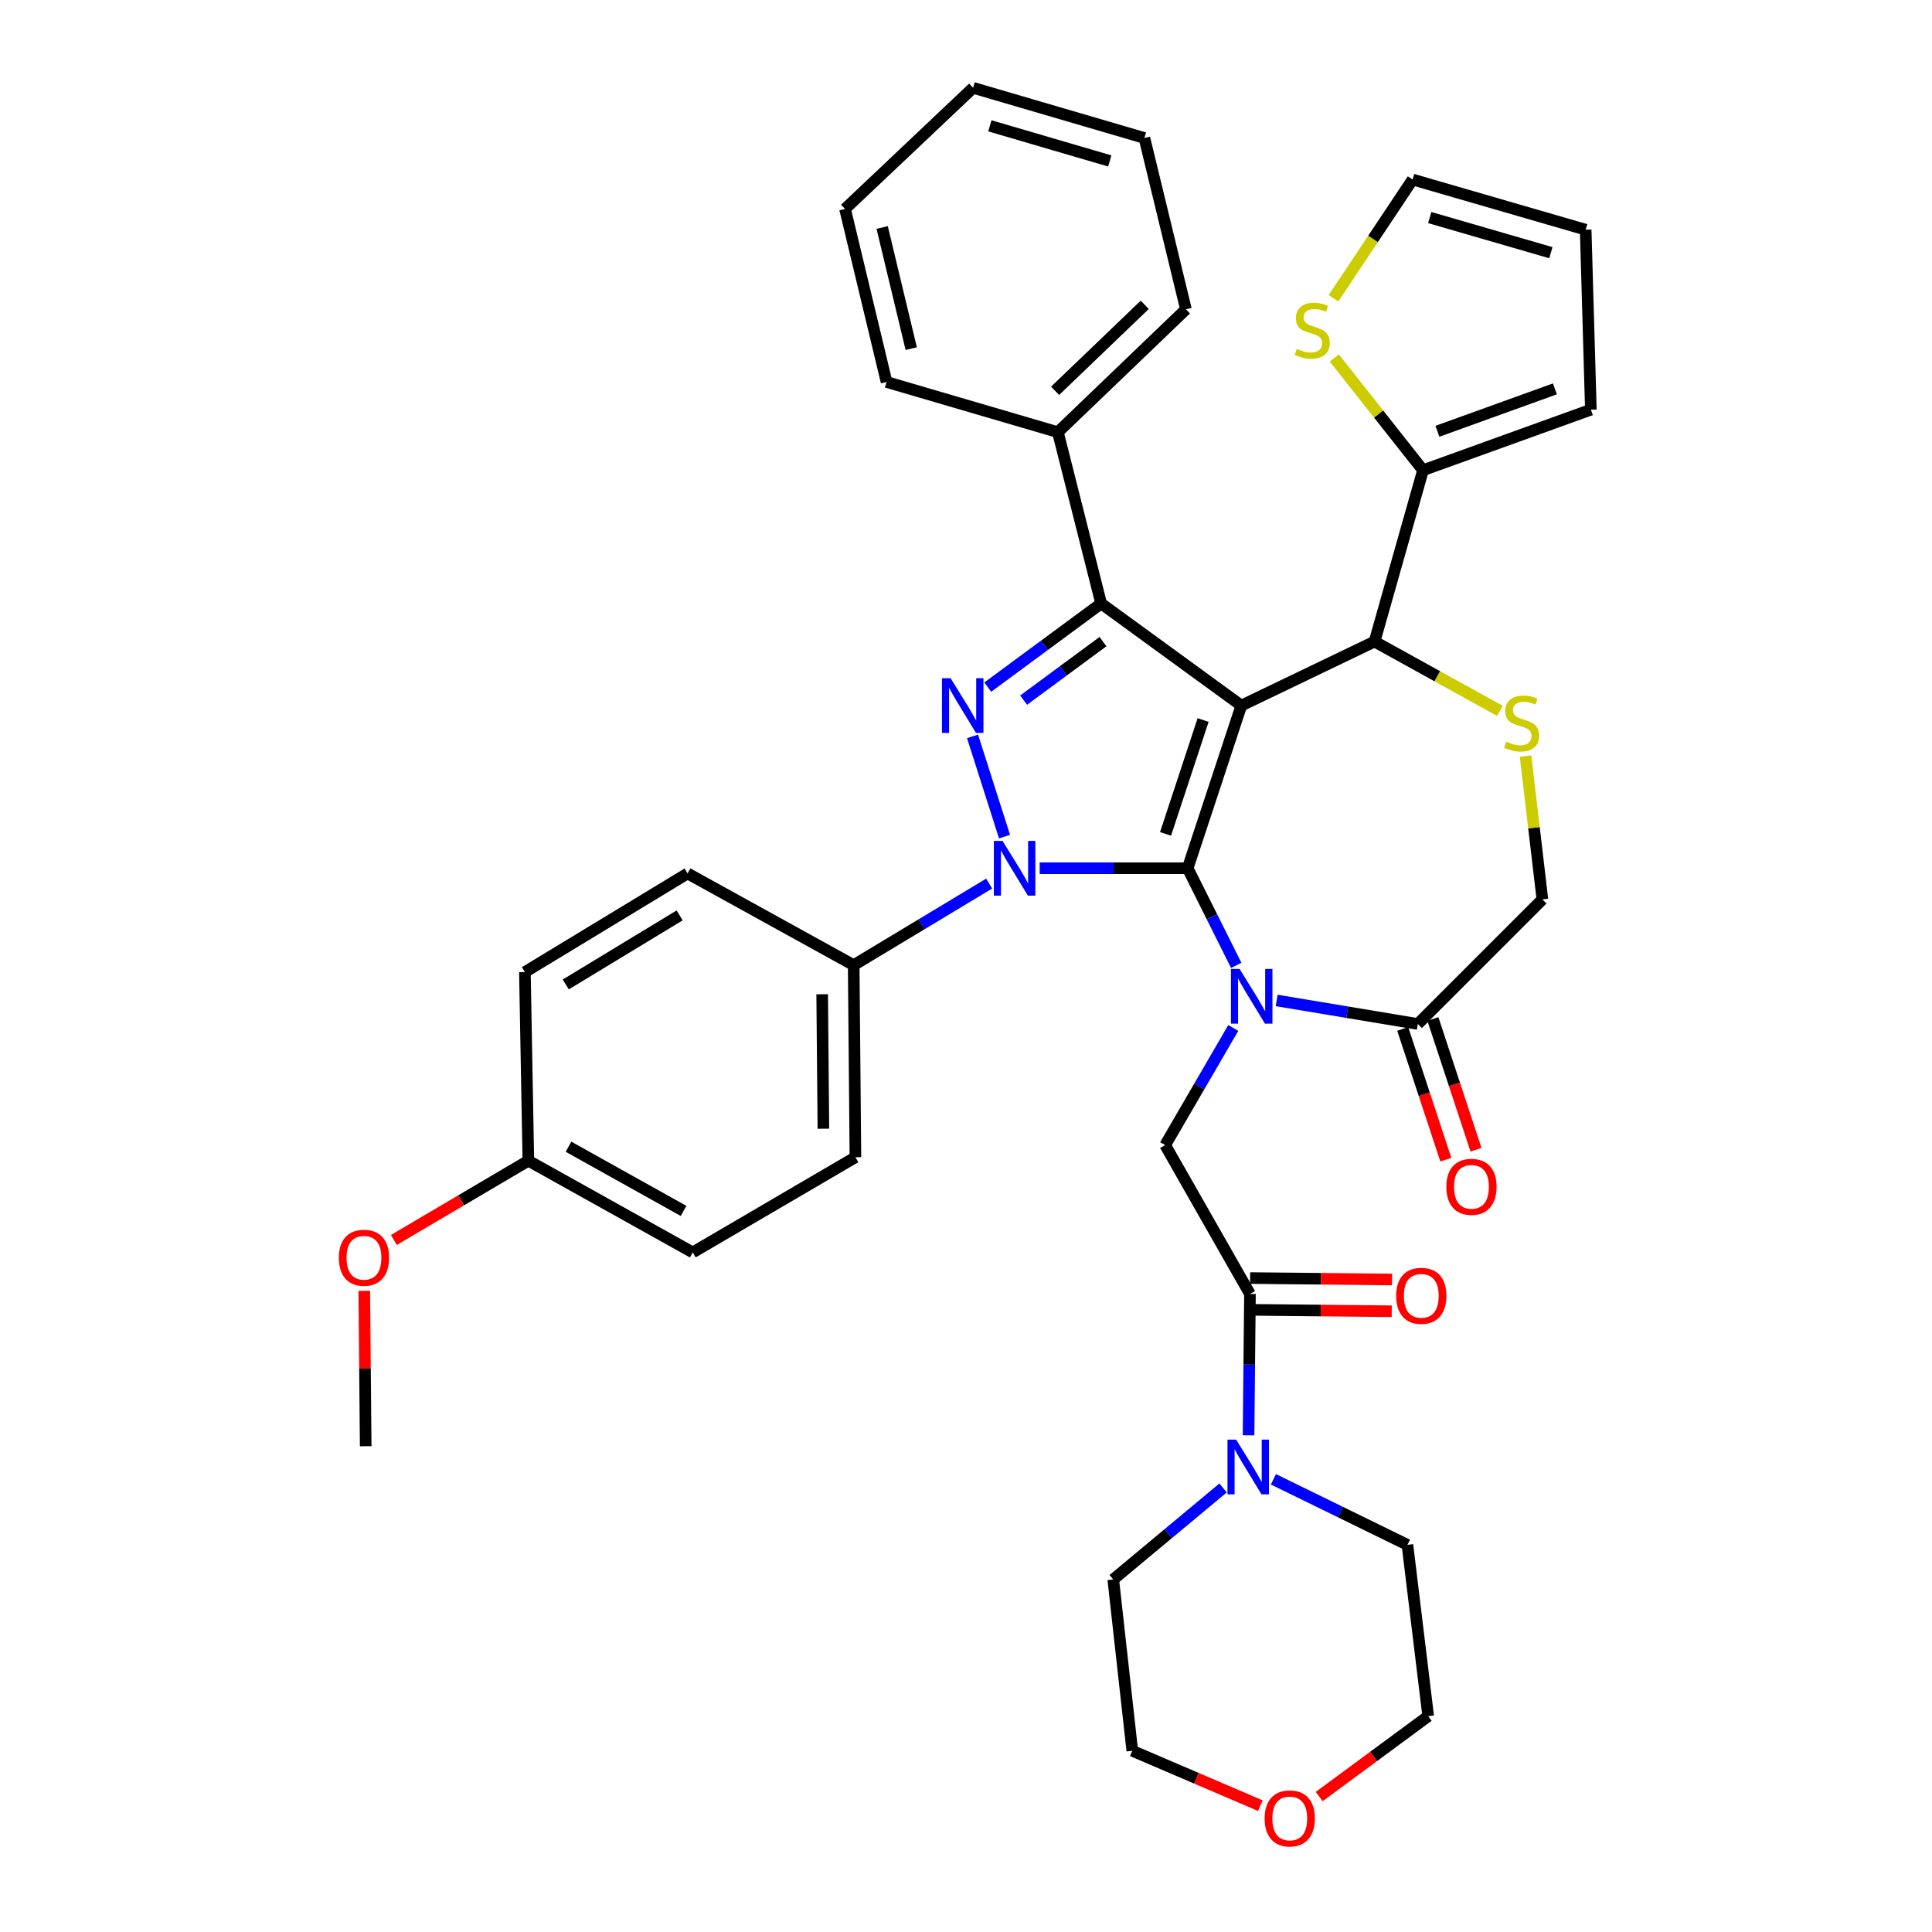 <?xml version='1.0' encoding='iso-8859-1'?>
<svg version='1.1' baseProfile='full'
              xmlns='http://www.w3.org/2000/svg'
                      xmlns:rdkit='http://www.rdkit.org/xml'
                      xmlns:xlink='http://www.w3.org/1999/xlink'
                  xml:space='preserve'
width='1000px' height='1000px' viewBox='0 0 1000 1000'>
<!-- END OF HEADER -->
<rect style='opacity:1.0;fill:#FFFFFF;stroke:none' width='1000' height='1000' x='0' y='0'> </rect>
<path class='bond-0' d='M 511.992,457.333 L 476.93,478.446' style='fill:none;fill-rule:evenodd;stroke:#0000FF;stroke-width:6px;stroke-linecap:butt;stroke-linejoin:miter;stroke-opacity:1' />
<path class='bond-0' d='M 476.93,478.446 L 441.867,499.558' style='fill:none;fill-rule:evenodd;stroke:#000000;stroke-width:6px;stroke-linecap:butt;stroke-linejoin:miter;stroke-opacity:1' />
<path class='bond-1' d='M 538.142,449.402 L 576.438,449.402' style='fill:none;fill-rule:evenodd;stroke:#0000FF;stroke-width:6px;stroke-linecap:butt;stroke-linejoin:miter;stroke-opacity:1' />
<path class='bond-1' d='M 576.438,449.402 L 614.734,449.402' style='fill:none;fill-rule:evenodd;stroke:#000000;stroke-width:6px;stroke-linecap:butt;stroke-linejoin:miter;stroke-opacity:1' />
<path class='bond-2' d='M 519.94,433.033 L 503.385,381.151' style='fill:none;fill-rule:evenodd;stroke:#0000FF;stroke-width:6px;stroke-linecap:butt;stroke-linejoin:miter;stroke-opacity:1' />
<path class='bond-3' d='M 569.949,312.369 L 547.56,223.693' style='fill:none;fill-rule:evenodd;stroke:#000000;stroke-width:6px;stroke-linecap:butt;stroke-linejoin:miter;stroke-opacity:1' />
<path class='bond-4' d='M 569.949,312.369 L 642.503,365.211' style='fill:none;fill-rule:evenodd;stroke:#000000;stroke-width:6px;stroke-linecap:butt;stroke-linejoin:miter;stroke-opacity:1' />
<path class='bond-5' d='M 569.949,312.369 L 540.607,334.009' style='fill:none;fill-rule:evenodd;stroke:#000000;stroke-width:6px;stroke-linecap:butt;stroke-linejoin:miter;stroke-opacity:1' />
<path class='bond-5' d='M 540.607,334.009 L 511.265,355.649' style='fill:none;fill-rule:evenodd;stroke:#0000FF;stroke-width:6px;stroke-linecap:butt;stroke-linejoin:miter;stroke-opacity:1' />
<path class='bond-5' d='M 570.905,332.093 L 550.366,347.241' style='fill:none;fill-rule:evenodd;stroke:#000000;stroke-width:6px;stroke-linecap:butt;stroke-linejoin:miter;stroke-opacity:1' />
<path class='bond-5' d='M 550.366,347.241 L 529.826,362.389' style='fill:none;fill-rule:evenodd;stroke:#0000FF;stroke-width:6px;stroke-linecap:butt;stroke-linejoin:miter;stroke-opacity:1' />
<path class='bond-6' d='M 652.359,934.609 L 619.215,920.405' style='fill:none;fill-rule:evenodd;stroke:#FF0000;stroke-width:6px;stroke-linecap:butt;stroke-linejoin:miter;stroke-opacity:1' />
<path class='bond-6' d='M 619.215,920.405 L 586.071,906.2' style='fill:none;fill-rule:evenodd;stroke:#000000;stroke-width:6px;stroke-linecap:butt;stroke-linejoin:miter;stroke-opacity:1' />
<path class='bond-7' d='M 682.802,929.902 L 711.019,909.095' style='fill:none;fill-rule:evenodd;stroke:#FF0000;stroke-width:6px;stroke-linecap:butt;stroke-linejoin:miter;stroke-opacity:1' />
<path class='bond-7' d='M 711.019,909.095 L 739.235,888.288' style='fill:none;fill-rule:evenodd;stroke:#000000;stroke-width:6px;stroke-linecap:butt;stroke-linejoin:miter;stroke-opacity:1' />
<path class='bond-8' d='M 642.503,365.211 L 614.734,449.402' style='fill:none;fill-rule:evenodd;stroke:#000000;stroke-width:6px;stroke-linecap:butt;stroke-linejoin:miter;stroke-opacity:1' />
<path class='bond-8' d='M 622.723,372.689 L 603.285,431.623' style='fill:none;fill-rule:evenodd;stroke:#000000;stroke-width:6px;stroke-linecap:butt;stroke-linejoin:miter;stroke-opacity:1' />
<path class='bond-9' d='M 642.503,365.211 L 711.467,332.071' style='fill:none;fill-rule:evenodd;stroke:#000000;stroke-width:6px;stroke-linecap:butt;stroke-linejoin:miter;stroke-opacity:1' />
<path class='bond-10' d='M 614.734,449.402 L 627.301,474.535' style='fill:none;fill-rule:evenodd;stroke:#000000;stroke-width:6px;stroke-linecap:butt;stroke-linejoin:miter;stroke-opacity:1' />
<path class='bond-10' d='M 627.301,474.535 L 639.867,499.668' style='fill:none;fill-rule:evenodd;stroke:#0000FF;stroke-width:6px;stroke-linecap:butt;stroke-linejoin:miter;stroke-opacity:1' />
<path class='bond-11' d='M 660.793,517.834 L 697.324,523.923' style='fill:none;fill-rule:evenodd;stroke:#0000FF;stroke-width:6px;stroke-linecap:butt;stroke-linejoin:miter;stroke-opacity:1' />
<path class='bond-11' d='M 697.324,523.923 L 733.855,530.012' style='fill:none;fill-rule:evenodd;stroke:#000000;stroke-width:6px;stroke-linecap:butt;stroke-linejoin:miter;stroke-opacity:1' />
<path class='bond-12' d='M 638.346,532.068 L 620.717,562.389' style='fill:none;fill-rule:evenodd;stroke:#0000FF;stroke-width:6px;stroke-linecap:butt;stroke-linejoin:miter;stroke-opacity:1' />
<path class='bond-12' d='M 620.717,562.389 L 603.088,592.71' style='fill:none;fill-rule:evenodd;stroke:#000000;stroke-width:6px;stroke-linecap:butt;stroke-linejoin:miter;stroke-opacity:1' />
<path class='bond-13' d='M 733.855,530.012 L 798.343,465.524' style='fill:none;fill-rule:evenodd;stroke:#000000;stroke-width:6px;stroke-linecap:butt;stroke-linejoin:miter;stroke-opacity:1' />
<path class='bond-14' d='M 726.048,532.587 L 737.205,566.419' style='fill:none;fill-rule:evenodd;stroke:#000000;stroke-width:6px;stroke-linecap:butt;stroke-linejoin:miter;stroke-opacity:1' />
<path class='bond-14' d='M 737.205,566.419 L 748.362,600.251' style='fill:none;fill-rule:evenodd;stroke:#FF0000;stroke-width:6px;stroke-linecap:butt;stroke-linejoin:miter;stroke-opacity:1' />
<path class='bond-14' d='M 741.662,527.438 L 752.82,561.269' style='fill:none;fill-rule:evenodd;stroke:#000000;stroke-width:6px;stroke-linecap:butt;stroke-linejoin:miter;stroke-opacity:1' />
<path class='bond-14' d='M 752.82,561.269 L 763.977,595.101' style='fill:none;fill-rule:evenodd;stroke:#FF0000;stroke-width:6px;stroke-linecap:butt;stroke-linejoin:miter;stroke-opacity:1' />
<path class='bond-15' d='M 798.343,465.524 L 793.982,428.433' style='fill:none;fill-rule:evenodd;stroke:#000000;stroke-width:6px;stroke-linecap:butt;stroke-linejoin:miter;stroke-opacity:1' />
<path class='bond-15' d='M 793.982,428.433 L 789.621,391.342' style='fill:none;fill-rule:evenodd;stroke:#CCCC00;stroke-width:6px;stroke-linecap:butt;stroke-linejoin:miter;stroke-opacity:1' />
<path class='bond-16' d='M 776.346,367.94 L 743.907,350.006' style='fill:none;fill-rule:evenodd;stroke:#CCCC00;stroke-width:6px;stroke-linecap:butt;stroke-linejoin:miter;stroke-opacity:1' />
<path class='bond-16' d='M 743.907,350.006 L 711.467,332.071' style='fill:none;fill-rule:evenodd;stroke:#000000;stroke-width:6px;stroke-linecap:butt;stroke-linejoin:miter;stroke-opacity:1' />
<path class='bond-17' d='M 711.467,332.071 L 736.55,243.395' style='fill:none;fill-rule:evenodd;stroke:#000000;stroke-width:6px;stroke-linecap:butt;stroke-linejoin:miter;stroke-opacity:1' />
<path class='bond-18' d='M 603.088,592.71 L 646.978,669.74' style='fill:none;fill-rule:evenodd;stroke:#000000;stroke-width:6px;stroke-linecap:butt;stroke-linejoin:miter;stroke-opacity:1' />
<path class='bond-19' d='M 646.895,677.961 L 683.625,678.331' style='fill:none;fill-rule:evenodd;stroke:#000000;stroke-width:6px;stroke-linecap:butt;stroke-linejoin:miter;stroke-opacity:1' />
<path class='bond-19' d='M 683.625,678.331 L 720.354,678.702' style='fill:none;fill-rule:evenodd;stroke:#FF0000;stroke-width:6px;stroke-linecap:butt;stroke-linejoin:miter;stroke-opacity:1' />
<path class='bond-19' d='M 647.061,661.52 L 683.791,661.89' style='fill:none;fill-rule:evenodd;stroke:#000000;stroke-width:6px;stroke-linecap:butt;stroke-linejoin:miter;stroke-opacity:1' />
<path class='bond-19' d='M 683.791,661.89 L 720.52,662.261' style='fill:none;fill-rule:evenodd;stroke:#FF0000;stroke-width:6px;stroke-linecap:butt;stroke-linejoin:miter;stroke-opacity:1' />
<path class='bond-20' d='M 646.978,669.74 L 646.613,706.326' style='fill:none;fill-rule:evenodd;stroke:#000000;stroke-width:6px;stroke-linecap:butt;stroke-linejoin:miter;stroke-opacity:1' />
<path class='bond-20' d='M 646.613,706.326 L 646.247,742.912' style='fill:none;fill-rule:evenodd;stroke:#0000FF;stroke-width:6px;stroke-linecap:butt;stroke-linejoin:miter;stroke-opacity:1' />
<path class='bond-21' d='M 633.07,770.154 L 604.642,793.839' style='fill:none;fill-rule:evenodd;stroke:#0000FF;stroke-width:6px;stroke-linecap:butt;stroke-linejoin:miter;stroke-opacity:1' />
<path class='bond-21' d='M 604.642,793.839 L 576.215,817.524' style='fill:none;fill-rule:evenodd;stroke:#000000;stroke-width:6px;stroke-linecap:butt;stroke-linejoin:miter;stroke-opacity:1' />
<path class='bond-22' d='M 659.116,765.686 L 693.8,782.649' style='fill:none;fill-rule:evenodd;stroke:#0000FF;stroke-width:6px;stroke-linecap:butt;stroke-linejoin:miter;stroke-opacity:1' />
<path class='bond-22' d='M 693.8,782.649 L 728.484,799.612' style='fill:none;fill-rule:evenodd;stroke:#000000;stroke-width:6px;stroke-linecap:butt;stroke-linejoin:miter;stroke-opacity:1' />
<path class='bond-23' d='M 728.484,799.612 L 739.235,888.288' style='fill:none;fill-rule:evenodd;stroke:#000000;stroke-width:6px;stroke-linecap:butt;stroke-linejoin:miter;stroke-opacity:1' />
<path class='bond-24' d='M 576.215,817.524 L 586.071,906.2' style='fill:none;fill-rule:evenodd;stroke:#000000;stroke-width:6px;stroke-linecap:butt;stroke-linejoin:miter;stroke-opacity:1' />
<path class='bond-25' d='M 690.614,185.266 L 713.582,214.331' style='fill:none;fill-rule:evenodd;stroke:#CCCC00;stroke-width:6px;stroke-linecap:butt;stroke-linejoin:miter;stroke-opacity:1' />
<path class='bond-25' d='M 713.582,214.331 L 736.55,243.395' style='fill:none;fill-rule:evenodd;stroke:#000000;stroke-width:6px;stroke-linecap:butt;stroke-linejoin:miter;stroke-opacity:1' />
<path class='bond-26' d='M 690.196,154.389 L 710.683,123.657' style='fill:none;fill-rule:evenodd;stroke:#CCCC00;stroke-width:6px;stroke-linecap:butt;stroke-linejoin:miter;stroke-opacity:1' />
<path class='bond-26' d='M 710.683,123.657 L 731.169,92.926' style='fill:none;fill-rule:evenodd;stroke:#000000;stroke-width:6px;stroke-linecap:butt;stroke-linejoin:miter;stroke-opacity:1' />
<path class='bond-27' d='M 736.55,243.395 L 823.426,212.046' style='fill:none;fill-rule:evenodd;stroke:#000000;stroke-width:6px;stroke-linecap:butt;stroke-linejoin:miter;stroke-opacity:1' />
<path class='bond-27' d='M 744,223.227 L 804.814,201.283' style='fill:none;fill-rule:evenodd;stroke:#000000;stroke-width:6px;stroke-linecap:butt;stroke-linejoin:miter;stroke-opacity:1' />
<path class='bond-28' d='M 731.169,92.926 L 820.741,118.895' style='fill:none;fill-rule:evenodd;stroke:#000000;stroke-width:6px;stroke-linecap:butt;stroke-linejoin:miter;stroke-opacity:1' />
<path class='bond-28' d='M 740.027,112.612 L 802.727,130.791' style='fill:none;fill-rule:evenodd;stroke:#000000;stroke-width:6px;stroke-linecap:butt;stroke-linejoin:miter;stroke-opacity:1' />
<path class='bond-29' d='M 441.867,499.558 L 442.762,598.986' style='fill:none;fill-rule:evenodd;stroke:#000000;stroke-width:6px;stroke-linecap:butt;stroke-linejoin:miter;stroke-opacity:1' />
<path class='bond-29' d='M 425.56,514.621 L 426.187,584.22' style='fill:none;fill-rule:evenodd;stroke:#000000;stroke-width:6px;stroke-linecap:butt;stroke-linejoin:miter;stroke-opacity:1' />
<path class='bond-30' d='M 441.867,499.558 L 355.886,452.087' style='fill:none;fill-rule:evenodd;stroke:#000000;stroke-width:6px;stroke-linecap:butt;stroke-linejoin:miter;stroke-opacity:1' />
<path class='bond-31' d='M 273.476,600.776 L 358.571,648.247' style='fill:none;fill-rule:evenodd;stroke:#000000;stroke-width:6px;stroke-linecap:butt;stroke-linejoin:miter;stroke-opacity:1' />
<path class='bond-31' d='M 294.25,593.538 L 353.817,626.768' style='fill:none;fill-rule:evenodd;stroke:#000000;stroke-width:6px;stroke-linecap:butt;stroke-linejoin:miter;stroke-opacity:1' />
<path class='bond-32' d='M 273.476,600.776 L 238.667,621.295' style='fill:none;fill-rule:evenodd;stroke:#000000;stroke-width:6px;stroke-linecap:butt;stroke-linejoin:miter;stroke-opacity:1' />
<path class='bond-32' d='M 238.667,621.295 L 203.859,641.814' style='fill:none;fill-rule:evenodd;stroke:#FF0000;stroke-width:6px;stroke-linecap:butt;stroke-linejoin:miter;stroke-opacity:1' />
<path class='bond-33' d='M 273.476,600.776 L 271.685,503.148' style='fill:none;fill-rule:evenodd;stroke:#000000;stroke-width:6px;stroke-linecap:butt;stroke-linejoin:miter;stroke-opacity:1' />
<path class='bond-34' d='M 547.56,223.693 L 613.839,160.099' style='fill:none;fill-rule:evenodd;stroke:#000000;stroke-width:6px;stroke-linecap:butt;stroke-linejoin:miter;stroke-opacity:1' />
<path class='bond-34' d='M 546.119,202.29 L 592.514,157.774' style='fill:none;fill-rule:evenodd;stroke:#000000;stroke-width:6px;stroke-linecap:butt;stroke-linejoin:miter;stroke-opacity:1' />
<path class='bond-35' d='M 547.56,223.693 L 458.884,197.715' style='fill:none;fill-rule:evenodd;stroke:#000000;stroke-width:6px;stroke-linecap:butt;stroke-linejoin:miter;stroke-opacity:1' />
<path class='bond-36' d='M 613.839,160.099 L 592.337,71.423' style='fill:none;fill-rule:evenodd;stroke:#000000;stroke-width:6px;stroke-linecap:butt;stroke-linejoin:miter;stroke-opacity:1' />
<path class='bond-37' d='M 458.884,197.715 L 437.391,108.153' style='fill:none;fill-rule:evenodd;stroke:#000000;stroke-width:6px;stroke-linecap:butt;stroke-linejoin:miter;stroke-opacity:1' />
<path class='bond-37' d='M 471.648,180.444 L 456.603,117.75' style='fill:none;fill-rule:evenodd;stroke:#000000;stroke-width:6px;stroke-linecap:butt;stroke-linejoin:miter;stroke-opacity:1' />
<path class='bond-38' d='M 592.337,71.423 L 503.67,45.455' style='fill:none;fill-rule:evenodd;stroke:#000000;stroke-width:6px;stroke-linecap:butt;stroke-linejoin:miter;stroke-opacity:1' />
<path class='bond-38' d='M 574.415,83.307 L 512.349,65.129' style='fill:none;fill-rule:evenodd;stroke:#000000;stroke-width:6px;stroke-linecap:butt;stroke-linejoin:miter;stroke-opacity:1' />
<path class='bond-39' d='M 437.391,108.153 L 503.67,45.455' style='fill:none;fill-rule:evenodd;stroke:#000000;stroke-width:6px;stroke-linecap:butt;stroke-linejoin:miter;stroke-opacity:1' />
<path class='bond-40' d='M 442.762,598.986 L 358.571,648.247' style='fill:none;fill-rule:evenodd;stroke:#000000;stroke-width:6px;stroke-linecap:butt;stroke-linejoin:miter;stroke-opacity:1' />
<path class='bond-41' d='M 355.886,452.087 L 271.685,503.148' style='fill:none;fill-rule:evenodd;stroke:#000000;stroke-width:6px;stroke-linecap:butt;stroke-linejoin:miter;stroke-opacity:1' />
<path class='bond-41' d='M 351.781,473.805 L 292.841,509.548' style='fill:none;fill-rule:evenodd;stroke:#000000;stroke-width:6px;stroke-linecap:butt;stroke-linejoin:miter;stroke-opacity:1' />
<path class='bond-42' d='M 188.547,668.133 L 188.916,708.347' style='fill:none;fill-rule:evenodd;stroke:#FF0000;stroke-width:6px;stroke-linecap:butt;stroke-linejoin:miter;stroke-opacity:1' />
<path class='bond-42' d='M 188.916,708.347 L 189.285,748.56' style='fill:none;fill-rule:evenodd;stroke:#000000;stroke-width:6px;stroke-linecap:butt;stroke-linejoin:miter;stroke-opacity:1' />
<path class='bond-43' d='M 823.426,212.046 L 820.741,118.895' style='fill:none;fill-rule:evenodd;stroke:#000000;stroke-width:6px;stroke-linecap:butt;stroke-linejoin:miter;stroke-opacity:1' />
<path  class='atom-0' d='M 518.903 435.242
L 528.183 450.242
Q 529.103 451.722, 530.583 454.402
Q 532.063 457.082, 532.143 457.242
L 532.143 435.242
L 535.903 435.242
L 535.903 463.562
L 532.023 463.562
L 522.063 447.162
Q 520.903 445.242, 519.663 443.042
Q 518.463 440.842, 518.103 440.162
L 518.103 463.562
L 514.423 463.562
L 514.423 435.242
L 518.903 435.242
' fill='#0000FF'/>
<path  class='atom-2' d='M 492.039 351.051
L 501.319 366.051
Q 502.239 367.531, 503.719 370.211
Q 505.199 372.891, 505.279 373.051
L 505.279 351.051
L 509.039 351.051
L 509.039 379.371
L 505.159 379.371
L 495.199 362.971
Q 494.039 361.051, 492.799 358.851
Q 491.599 356.651, 491.239 355.971
L 491.239 379.371
L 487.559 379.371
L 487.559 351.051
L 492.039 351.051
' fill='#0000FF'/>
<path  class='atom-3' d='M 654.576 941.21
Q 654.576 934.41, 657.936 930.61
Q 661.296 926.81, 667.576 926.81
Q 673.856 926.81, 677.216 930.61
Q 680.576 934.41, 680.576 941.21
Q 680.576 948.09, 677.176 952.01
Q 673.776 955.89, 667.576 955.89
Q 661.336 955.89, 657.936 952.01
Q 654.576 948.13, 654.576 941.21
M 667.576 952.69
Q 671.896 952.69, 674.216 949.81
Q 676.576 946.89, 676.576 941.21
Q 676.576 935.65, 674.216 932.85
Q 671.896 930.01, 667.576 930.01
Q 663.256 930.01, 660.896 932.81
Q 658.576 935.61, 658.576 941.21
Q 658.576 946.93, 660.896 949.81
Q 663.256 952.69, 667.576 952.69
' fill='#FF0000'/>
<path  class='atom-6' d='M 641.614 501.521
L 650.894 516.521
Q 651.814 518.001, 653.294 520.681
Q 654.774 523.361, 654.854 523.521
L 654.854 501.521
L 658.614 501.521
L 658.614 529.841
L 654.734 529.841
L 644.774 513.441
Q 643.614 511.521, 642.374 509.321
Q 641.174 507.121, 640.814 506.441
L 640.814 529.841
L 637.134 529.841
L 637.134 501.521
L 641.614 501.521
' fill='#0000FF'/>
<path  class='atom-9' d='M 779.601 383.882
Q 779.921 384.002, 781.241 384.562
Q 782.561 385.122, 784.001 385.482
Q 785.481 385.802, 786.921 385.802
Q 789.601 385.802, 791.161 384.522
Q 792.721 383.202, 792.721 380.922
Q 792.721 379.362, 791.921 378.402
Q 791.161 377.442, 789.961 376.922
Q 788.761 376.402, 786.761 375.802
Q 784.241 375.042, 782.721 374.322
Q 781.241 373.602, 780.161 372.082
Q 779.121 370.562, 779.121 368.002
Q 779.121 364.442, 781.521 362.242
Q 783.961 360.042, 788.761 360.042
Q 792.041 360.042, 795.761 361.602
L 794.841 364.682
Q 791.441 363.282, 788.881 363.282
Q 786.121 363.282, 784.601 364.442
Q 783.081 365.562, 783.121 367.522
Q 783.121 369.042, 783.881 369.962
Q 784.681 370.882, 785.801 371.402
Q 786.961 371.922, 788.881 372.522
Q 791.441 373.322, 792.961 374.122
Q 794.481 374.922, 795.561 376.562
Q 796.681 378.162, 796.681 380.922
Q 796.681 384.842, 794.041 386.962
Q 791.441 389.042, 787.081 389.042
Q 784.561 389.042, 782.641 388.482
Q 780.761 387.962, 778.521 387.042
L 779.601 383.882
' fill='#CCCC00'/>
<path  class='atom-11' d='M 748.623 614.293
Q 748.623 607.493, 751.983 603.693
Q 755.343 599.893, 761.623 599.893
Q 767.903 599.893, 771.263 603.693
Q 774.623 607.493, 774.623 614.293
Q 774.623 621.173, 771.223 625.093
Q 767.823 628.973, 761.623 628.973
Q 755.383 628.973, 751.983 625.093
Q 748.623 621.213, 748.623 614.293
M 761.623 625.773
Q 765.943 625.773, 768.263 622.893
Q 770.623 619.973, 770.623 614.293
Q 770.623 608.733, 768.263 605.933
Q 765.943 603.093, 761.623 603.093
Q 757.303 603.093, 754.943 605.893
Q 752.623 608.693, 752.623 614.293
Q 752.623 620.013, 754.943 622.893
Q 757.303 625.773, 761.623 625.773
' fill='#FF0000'/>
<path  class='atom-14' d='M 722.654 670.715
Q 722.654 663.915, 726.014 660.115
Q 729.374 656.315, 735.654 656.315
Q 741.934 656.315, 745.294 660.115
Q 748.654 663.915, 748.654 670.715
Q 748.654 677.595, 745.254 681.515
Q 741.854 685.395, 735.654 685.395
Q 729.414 685.395, 726.014 681.515
Q 722.654 677.635, 722.654 670.715
M 735.654 682.195
Q 739.974 682.195, 742.294 679.315
Q 744.654 676.395, 744.654 670.715
Q 744.654 665.155, 742.294 662.355
Q 739.974 659.515, 735.654 659.515
Q 731.334 659.515, 728.974 662.315
Q 726.654 665.115, 726.654 670.715
Q 726.654 676.435, 728.974 679.315
Q 731.334 682.195, 735.654 682.195
' fill='#FF0000'/>
<path  class='atom-15' d='M 639.823 745.151
L 649.103 760.151
Q 650.023 761.631, 651.503 764.311
Q 652.983 766.991, 653.063 767.151
L 653.063 745.151
L 656.823 745.151
L 656.823 773.471
L 652.943 773.471
L 642.983 757.071
Q 641.823 755.151, 640.583 752.951
Q 639.383 750.751, 639.023 750.071
L 639.023 773.471
L 635.343 773.471
L 635.343 745.151
L 639.823 745.151
' fill='#0000FF'/>
<path  class='atom-19' d='M 671.223 180.571
Q 671.543 180.691, 672.863 181.251
Q 674.183 181.811, 675.623 182.171
Q 677.103 182.491, 678.543 182.491
Q 681.223 182.491, 682.783 181.211
Q 684.343 179.891, 684.343 177.611
Q 684.343 176.051, 683.543 175.091
Q 682.783 174.131, 681.583 173.611
Q 680.383 173.091, 678.383 172.491
Q 675.863 171.731, 674.343 171.011
Q 672.863 170.291, 671.783 168.771
Q 670.743 167.251, 670.743 164.691
Q 670.743 161.131, 673.143 158.931
Q 675.583 156.731, 680.383 156.731
Q 683.663 156.731, 687.383 158.291
L 686.463 161.371
Q 683.063 159.971, 680.503 159.971
Q 677.743 159.971, 676.223 161.131
Q 674.703 162.251, 674.743 164.211
Q 674.743 165.731, 675.503 166.651
Q 676.303 167.571, 677.423 168.091
Q 678.583 168.611, 680.503 169.211
Q 683.063 170.011, 684.583 170.811
Q 686.103 171.611, 687.183 173.251
Q 688.303 174.851, 688.303 177.611
Q 688.303 181.531, 685.663 183.651
Q 683.063 185.731, 678.703 185.731
Q 676.183 185.731, 674.263 185.171
Q 672.383 184.651, 670.143 183.731
L 671.223 180.571
' fill='#CCCC00'/>
<path  class='atom-34' d='M 175.389 651.013
Q 175.389 644.213, 178.749 640.413
Q 182.109 636.613, 188.389 636.613
Q 194.669 636.613, 198.029 640.413
Q 201.389 644.213, 201.389 651.013
Q 201.389 657.893, 197.989 661.813
Q 194.589 665.693, 188.389 665.693
Q 182.149 665.693, 178.749 661.813
Q 175.389 657.933, 175.389 651.013
M 188.389 662.493
Q 192.709 662.493, 195.029 659.613
Q 197.389 656.693, 197.389 651.013
Q 197.389 645.453, 195.029 642.653
Q 192.709 639.813, 188.389 639.813
Q 184.069 639.813, 181.709 642.613
Q 179.389 645.413, 179.389 651.013
Q 179.389 656.733, 181.709 659.613
Q 184.069 662.493, 188.389 662.493
' fill='#FF0000'/>
</svg>
